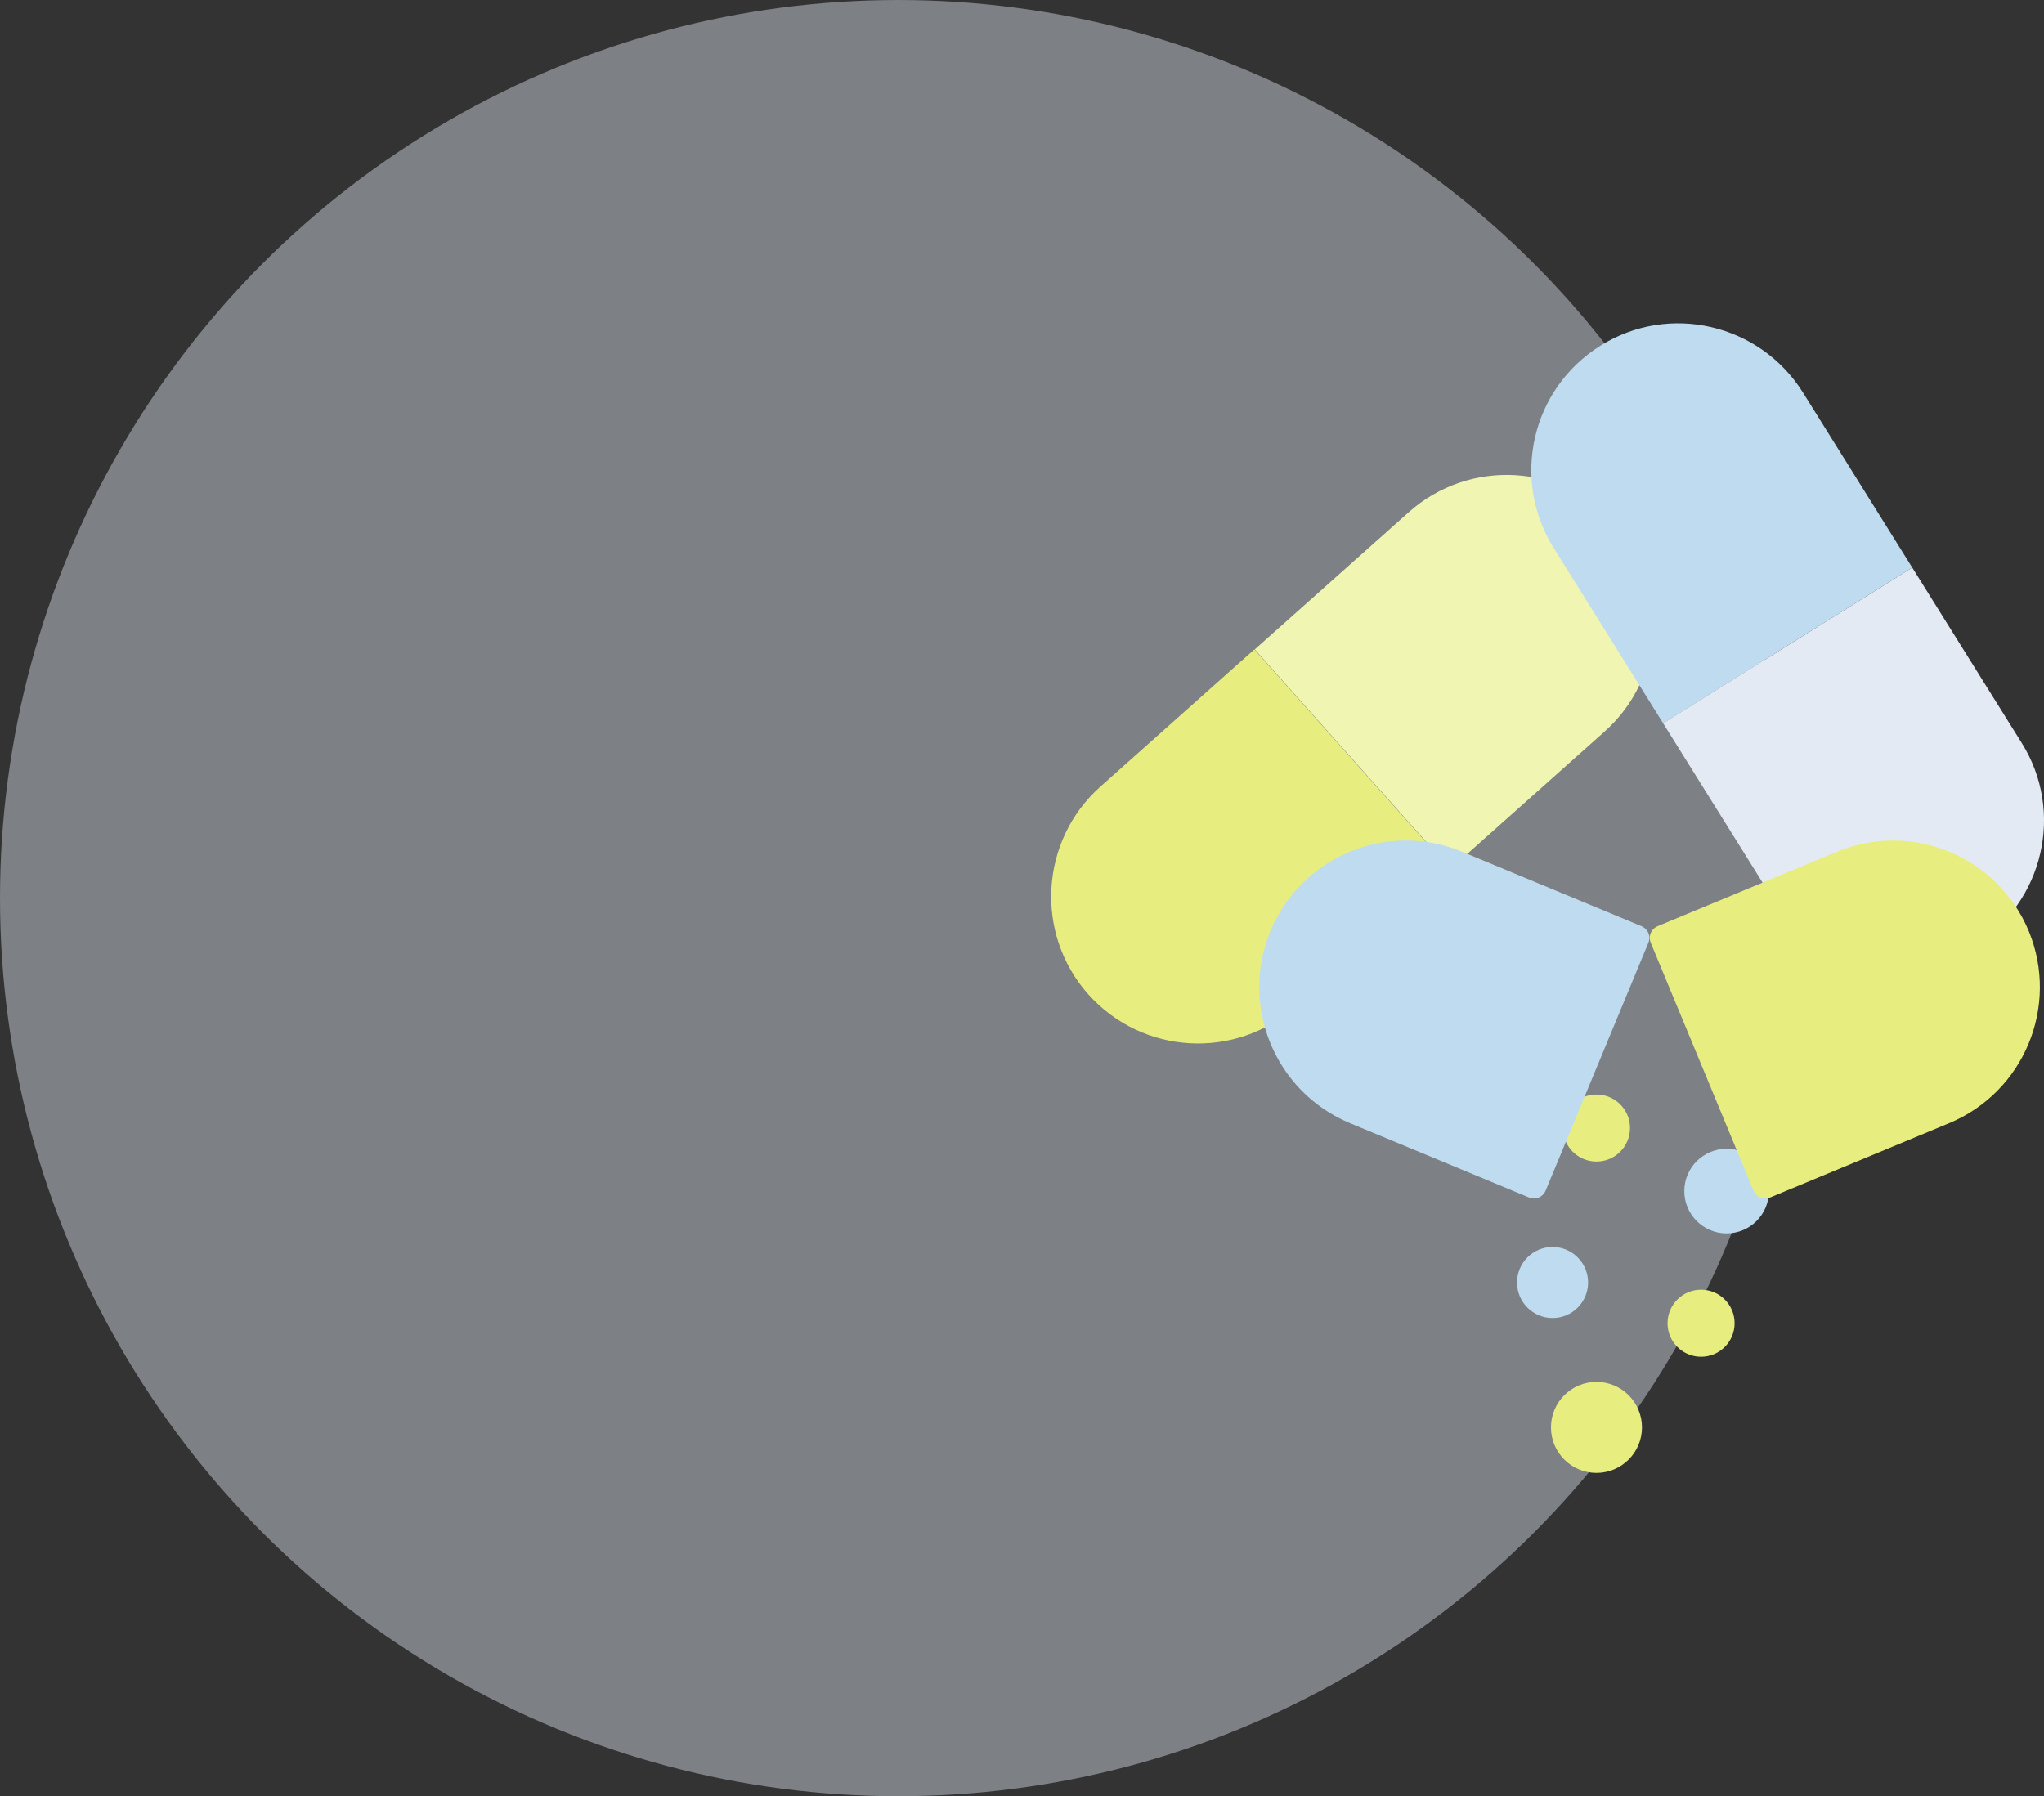 <?xml version="1.0" encoding="utf-8"?>
<!-- Generator: Adobe Illustrator 20.1.0, SVG Export Plug-In . SVG Version: 6.00 Build 0)  -->
<svg version="1.1" id="Capa_1" xmlns="http://www.w3.org/2000/svg" xmlns:xlink="http://www.w3.org/1999/xlink" x="0px" y="0px"
	 viewBox="0 0 512 450" style="enable-background:new 0 0 512 450;" xml:space="preserve">
<rect x="0" y="0" width="512" height="450" fill="#333333" stroke="none"/>
<style type="text/css">
	.st0{opacity:0.4;fill:#ECF2FC;}
	.st1{fill:#BFDBEF;}
	.st2{fill:#E7EE7F;}
	.st3{fill:#F0F5B2;}
	.st4{fill:#E4EAF4;}
</style>
<circle class="st0" cx="225" cy="225" r="225"/>
<g>
	<circle class="st1" cx="388.9" cy="321.3" r="8.9"/>
	<g>
		<g>
			<circle class="st2" cx="426.1" cy="331.5" r="8.4"/>
			<circle class="st2" cx="399.9" cy="282.6" r="8.4"/>
		</g>
	</g>
	<circle class="st1" cx="432.5" cy="298.4" r="10.6"/>
	<circle class="st2" cx="399.9" cy="357.6" r="11.4"/>
	<path class="st3" d="M352.9,128.3l-38.6,34.4l49,55l38.6-34.4c15.2-13.5,16.5-36.8,3-52l0,0C391.4,116.1,368.1,114.8,352.9,128.3z"
		/>
	<path class="st2" d="M275.6,197.1l38.6-34.4l49,55l-38.6,34.4c-15.2,13.5-38.4,12.2-52-3l0,0C259.1,233.9,260.5,210.6,275.6,197.1z
		"/>
	<path class="st1" d="M389.2,137.3l27.4,43.9l62.4-39l-27.4-43.9c-10.8-17.2-33.5-22.5-50.7-11.7l0,0
		C383.6,97.4,378.4,120.1,389.2,137.3z"/>
	<path class="st4" d="M444,225.1l-27.4-43.9l62.4-39l27.4,43.9c10.8,17.2,5.5,39.9-11.7,50.7l0,0C477.4,247.6,454.7,242.3,444,225.1
		z"/>
	<path class="st1" d="M338.2,281.4l44.8,18.6c1.7,0.7,3.5-0.1,4.2-1.8l25.7-62c0.7-1.7-0.1-3.5-1.8-4.2l-44.8-18.6
		c-18.8-7.8-40.3,1.1-48.1,19.9l0,0C310.5,252.1,319.4,273.6,338.2,281.4z"/>
	<path class="st2" d="M488.2,281.4l-44.8,18.6c-1.7,0.7-3.5-0.1-4.2-1.8l-25.7-62c-0.7-1.7,0.1-3.5,1.8-4.2l44.8-18.6
		c18.8-7.8,40.3,1.1,48.1,19.9l0,0C515.9,252.1,507,273.6,488.2,281.4z"/>
</g>
</svg>
